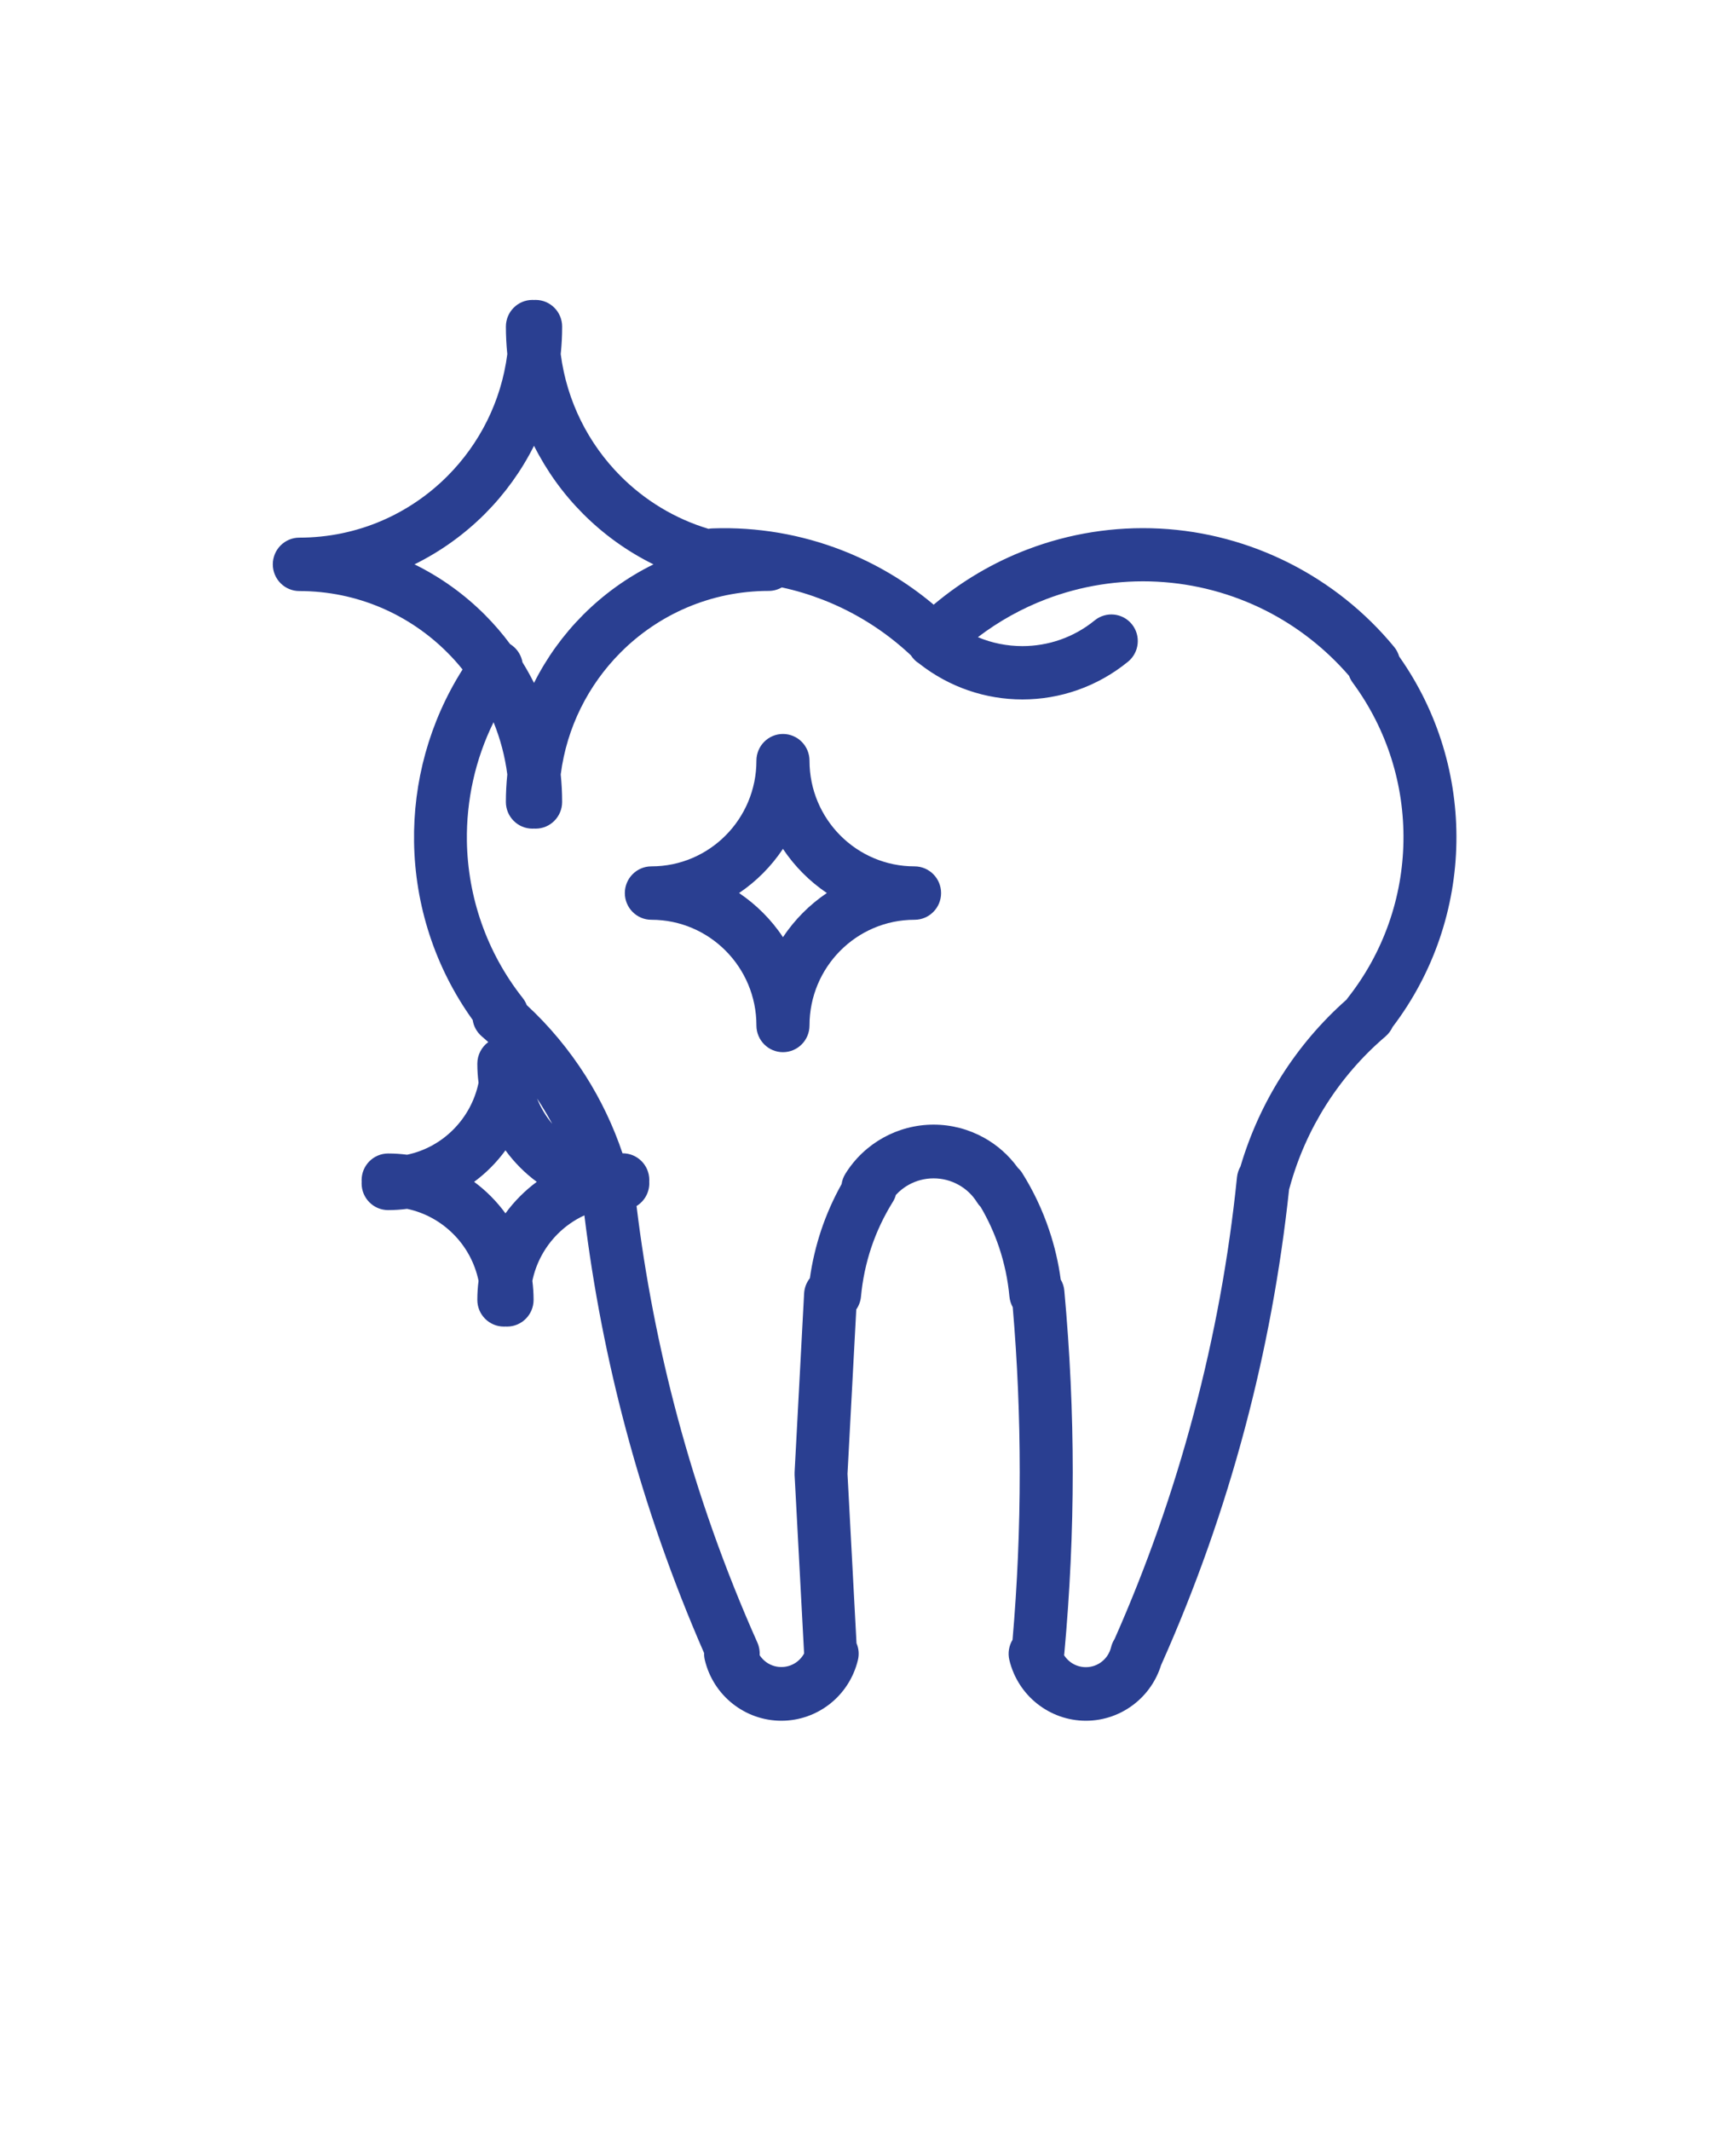 <svg width="110" height="135" viewBox="0 0 110 135" fill="none" xmlns="http://www.w3.org/2000/svg">
<g filter="url(#filter0_d_5_25)">
<path fill-rule="evenodd" clip-rule="evenodd" d="M61.965 36.363C62.862 36.742 63.821 36.929 64.784 36.929C66.411 36.929 68.035 36.386 69.363 35.3C70.081 34.715 71.138 34.824 71.72 35.543C72.303 36.265 72.194 37.328 71.479 37.914C69.522 39.511 67.153 40.308 64.784 40.308C62.474 40.308 60.159 39.547 58.233 38.027C58.124 37.957 58.023 37.879 57.93 37.781C57.848 37.699 57.779 37.609 57.72 37.515C56.089 35.98 54.194 34.793 52.151 33.996C51.305 33.668 50.431 33.402 49.538 33.211C49.293 33.351 49.01 33.433 48.707 33.433C45.037 33.433 41.712 34.929 39.309 37.347C37.289 39.379 35.914 42.062 35.53 45.058C35.588 45.633 35.619 46.211 35.619 46.801C35.619 47.734 34.866 48.492 33.938 48.492L33.837 48.488L33.736 48.492C32.808 48.492 32.054 47.734 32.054 46.801C32.054 46.211 32.086 45.633 32.144 45.058C31.996 43.902 31.697 42.793 31.274 41.75C30.105 44.121 29.546 46.711 29.584 49.289C29.643 52.808 30.823 56.312 33.122 59.222C33.231 59.359 33.317 59.512 33.375 59.668C34.808 60.992 36.058 62.5 37.103 64.144C38.074 65.676 38.862 67.324 39.445 69.058H39.46C40.388 69.058 41.142 69.816 41.142 70.75L41.138 70.852L41.142 70.953C41.142 71.566 40.819 72.101 40.334 72.398C40.882 76.894 41.748 81.351 42.92 85.734C44.233 90.641 45.93 95.43 47.992 100.054C48.109 100.316 48.151 100.589 48.136 100.855C48.233 101.004 48.357 101.136 48.497 101.25C48.777 101.472 49.13 101.601 49.511 101.601C49.891 101.601 50.245 101.472 50.524 101.25C50.699 101.113 50.843 100.941 50.951 100.746L50.349 89.445C50.346 89.382 50.346 89.324 50.349 89.261L50.951 77.941C50.971 77.574 51.103 77.238 51.316 76.972C51.464 75.929 51.705 74.91 52.035 73.922C52.373 72.914 52.808 71.937 53.328 71.007C53.359 70.781 53.441 70.558 53.569 70.351C54.171 69.382 55.002 68.605 55.965 68.07C56.928 67.535 58.023 67.242 59.157 67.242C60.291 67.242 61.383 67.535 62.349 68.07C63.188 68.535 63.922 69.183 64.497 69.98C64.606 70.082 64.703 70.195 64.784 70.328C65.491 71.457 66.058 72.664 66.481 73.926C66.823 74.937 67.068 75.988 67.212 77.058C67.34 77.269 67.421 77.511 67.441 77.773C67.794 81.636 67.973 85.465 67.973 89.25C67.973 93.031 67.794 96.864 67.441 100.727L67.425 100.856C67.526 101.008 67.647 101.145 67.79 101.258C68.07 101.481 68.423 101.61 68.804 101.61C69.184 101.61 69.538 101.481 69.817 101.258C70.101 101.036 70.31 100.719 70.4 100.352C70.446 100.161 70.524 99.981 70.625 99.825C72.656 95.239 74.326 90.493 75.619 85.634C76.936 80.696 77.864 75.661 78.38 70.575C78.407 70.325 78.485 70.094 78.602 69.891C79.204 67.852 80.081 65.922 81.207 64.149C82.341 62.36 83.724 60.735 85.316 59.329L85.39 59.227C87.689 56.317 88.873 52.813 88.928 49.294C88.986 45.77 87.914 42.227 85.712 39.243C85.611 39.106 85.537 38.961 85.483 38.813C83.984 37.079 82.178 35.676 80.19 34.672C78.073 33.606 75.736 32.973 73.316 32.848C70.897 32.723 68.508 33.11 66.291 33.954C64.753 34.54 63.297 35.348 61.972 36.356L61.965 36.363ZM33.81 78.343C33.81 79.277 33.057 80.034 32.129 80.034L32.028 80.031L31.927 80.034C30.998 80.034 30.245 79.277 30.245 78.343C30.245 77.933 30.272 77.531 30.323 77.136C30.086 75.995 29.523 74.972 28.73 74.179C27.942 73.386 26.928 72.816 25.795 72.577C25.402 72.628 24.998 72.656 24.595 72.656C23.666 72.656 22.913 71.898 22.913 70.964L22.917 70.863L22.913 70.761C22.913 69.827 23.666 69.07 24.595 69.07C25.002 69.07 25.402 69.097 25.795 69.148C26.928 68.909 27.942 68.343 28.73 67.546C29.519 66.753 30.086 65.73 30.323 64.589C30.272 64.195 30.245 63.792 30.245 63.382C30.245 62.82 30.521 62.32 30.94 62.011C30.804 61.89 30.665 61.765 30.525 61.648C30.202 61.37 30.008 60.999 29.95 60.609C27.542 57.253 26.299 53.312 26.237 49.351C26.175 45.554 27.197 41.745 29.309 38.41C29.014 38.042 28.699 37.687 28.365 37.355C25.962 34.937 22.637 33.441 18.967 33.441C18.039 33.441 17.286 32.683 17.286 31.75C17.286 30.816 18.039 30.058 18.967 30.058C22.637 30.058 25.962 28.562 28.365 26.144C30.385 24.113 31.76 21.429 32.144 18.433C32.086 17.859 32.055 17.281 32.055 16.691C32.055 15.757 32.808 14.999 33.736 14.999L33.837 15.003L33.938 14.999C34.866 14.999 35.62 15.757 35.62 16.691C35.62 17.281 35.589 17.859 35.53 18.433C35.919 21.429 37.29 24.113 39.309 26.144C40.847 27.691 42.758 28.859 44.893 29.5C44.975 29.484 45.06 29.472 45.15 29.472C47.981 29.37 50.773 29.855 53.363 30.863C55.456 31.679 57.418 32.835 59.161 34.304C60.948 32.8 62.959 31.62 65.107 30.804C67.751 29.796 70.602 29.335 73.487 29.484C76.369 29.632 79.157 30.39 81.689 31.667C84.225 32.949 86.497 34.745 88.338 36.98C88.489 37.163 88.594 37.37 88.656 37.585C91.145 41.109 92.349 45.242 92.283 49.355C92.217 53.496 90.862 57.613 88.237 61.062C88.136 61.281 87.988 61.484 87.794 61.652C86.322 62.906 85.06 64.367 84.039 65.972C83.014 67.586 82.229 69.351 81.72 71.215L81.682 71.344C81.134 76.484 80.194 81.559 78.87 86.52C77.515 91.609 75.748 96.606 73.585 101.45L73.573 101.473C73.266 102.465 72.672 103.313 71.895 103.926C71.037 104.606 69.957 105.004 68.808 105.004C67.658 105.004 66.579 104.606 65.721 103.926C64.866 103.25 64.229 102.289 63.957 101.157C63.849 100.704 63.934 100.247 64.159 99.876C64.462 96.387 64.614 92.844 64.614 89.263C64.614 85.735 64.466 82.243 64.171 78.805C64.058 78.602 63.985 78.376 63.961 78.13C63.864 77.067 63.643 76.024 63.305 75.013C63.006 74.126 62.618 73.27 62.14 72.458C62.054 72.372 61.977 72.274 61.911 72.169C61.616 71.692 61.208 71.313 60.734 71.052C60.26 70.79 59.721 70.645 59.157 70.645C58.594 70.645 58.054 70.79 57.581 71.052C57.278 71.219 57.002 71.438 56.765 71.696C56.723 71.852 56.657 72.005 56.567 72.145C56.004 73.052 55.55 74.013 55.212 75.013C54.874 76.024 54.653 77.071 54.556 78.13C54.528 78.434 54.42 78.716 54.257 78.95L53.701 89.364L54.272 100.094C54.412 100.418 54.451 100.785 54.361 101.156C54.09 102.285 53.453 103.25 52.598 103.926C51.74 104.606 50.66 105.004 49.511 105.004C48.361 105.004 47.282 104.606 46.424 103.926C45.569 103.25 44.932 102.289 44.66 101.156C44.626 101.008 44.61 100.86 44.614 100.715C42.614 96.133 40.963 91.422 39.678 86.621C38.482 82.16 37.596 77.606 37.029 72.988C36.393 73.281 35.814 73.687 35.325 74.18C34.536 74.972 33.969 75.996 33.733 77.136C33.783 77.531 33.81 77.933 33.81 78.343ZM31.111 71.788C30.777 71.452 30.42 71.144 30.043 70.866C30.424 70.585 30.781 70.277 31.111 69.945C31.445 69.609 31.752 69.249 32.028 68.87C32.307 69.253 32.614 69.612 32.944 69.945C33.278 70.281 33.635 70.589 34.012 70.866C33.631 71.148 33.274 71.456 32.944 71.788C32.61 72.124 32.303 72.484 32.028 72.862C31.748 72.48 31.441 72.12 31.111 71.788ZM34.035 65.593L34.28 65.972C34.532 66.37 34.769 66.777 34.991 67.191C34.594 66.718 34.268 66.179 34.035 65.597L34.035 65.593ZM51.293 60.96C51.293 61.894 50.54 62.652 49.611 62.652C48.683 62.652 47.93 61.894 47.93 60.96C47.93 59.109 47.184 57.437 45.98 56.226C44.777 55.015 43.111 54.265 41.274 54.265C40.346 54.265 39.592 53.507 39.592 52.574C39.592 51.64 40.346 50.882 41.274 50.882C43.115 50.882 44.777 50.132 45.98 48.921C47.184 47.71 47.93 46.035 47.93 44.187C47.93 43.253 48.683 42.495 49.611 42.495C50.54 42.495 51.293 43.253 51.293 44.187C51.293 46.038 52.039 47.71 53.242 48.921C54.446 50.132 56.112 50.882 57.949 50.882C58.877 50.882 59.631 51.64 59.631 52.574C59.631 53.507 58.877 54.265 57.949 54.265C56.108 54.265 54.447 55.015 53.242 56.226C52.039 57.437 51.293 59.112 51.293 60.96ZM48.357 53.831C47.891 53.362 47.379 52.941 46.831 52.57C47.382 52.199 47.891 51.777 48.357 51.308C48.823 50.839 49.243 50.324 49.611 49.773C49.98 50.327 50.4 50.839 50.866 51.308C51.332 51.777 51.844 52.199 52.392 52.57C51.841 52.941 51.332 53.363 50.866 53.831C50.4 54.3 49.98 54.816 49.611 55.367C49.246 54.812 48.823 54.3 48.357 53.831ZM30.742 34.964C29.445 33.66 27.934 32.57 26.264 31.75C27.93 30.929 29.441 29.839 30.742 28.535C31.988 27.281 33.037 25.835 33.837 24.238C34.641 25.835 35.685 27.285 36.932 28.535C38.229 29.839 39.74 30.929 41.406 31.75C39.74 32.57 38.229 33.66 36.932 34.964C35.685 36.218 34.637 37.667 33.837 39.261C33.611 38.816 33.371 38.378 33.107 37.956C33.037 37.546 32.811 37.156 32.454 36.89C32.411 36.859 32.365 36.828 32.322 36.8C31.841 36.152 31.312 35.535 30.742 34.964Z" fill="#2A3F91"/>
</g>
<defs>
<filter id="filter0_d_5_25" x="13.286" y="14.999" width="83" height="98.005" filterUnits="userSpaceOnUse" color-interpolation-filters="sRGB">
<feFlood flood-opacity="0" result="BackgroundImageFix"/>
<feColorMatrix in="SourceAlpha" type="matrix" values="0 0 0 0 0 0 0 0 0 0 0 0 0 0 0 0 0 0 127 0" result="hardAlpha"/>
<feOffset dy="4"/>
<feGaussianBlur stdDeviation="2"/>
<feComposite in2="hardAlpha" operator="out"/>
<feColorMatrix type="matrix" values="0 0 0 0 0 0 0 0 0 0 0 0 0 0 0 0 0 0 0.35 0"/>
<feBlend mode="normal" in2="BackgroundImageFix" result="effect1_dropShadow_5_25"/>
<feBlend mode="normal" in="SourceGraphic" in2="effect1_dropShadow_5_25" result="shape"/>
</filter>
</defs>
</svg>
